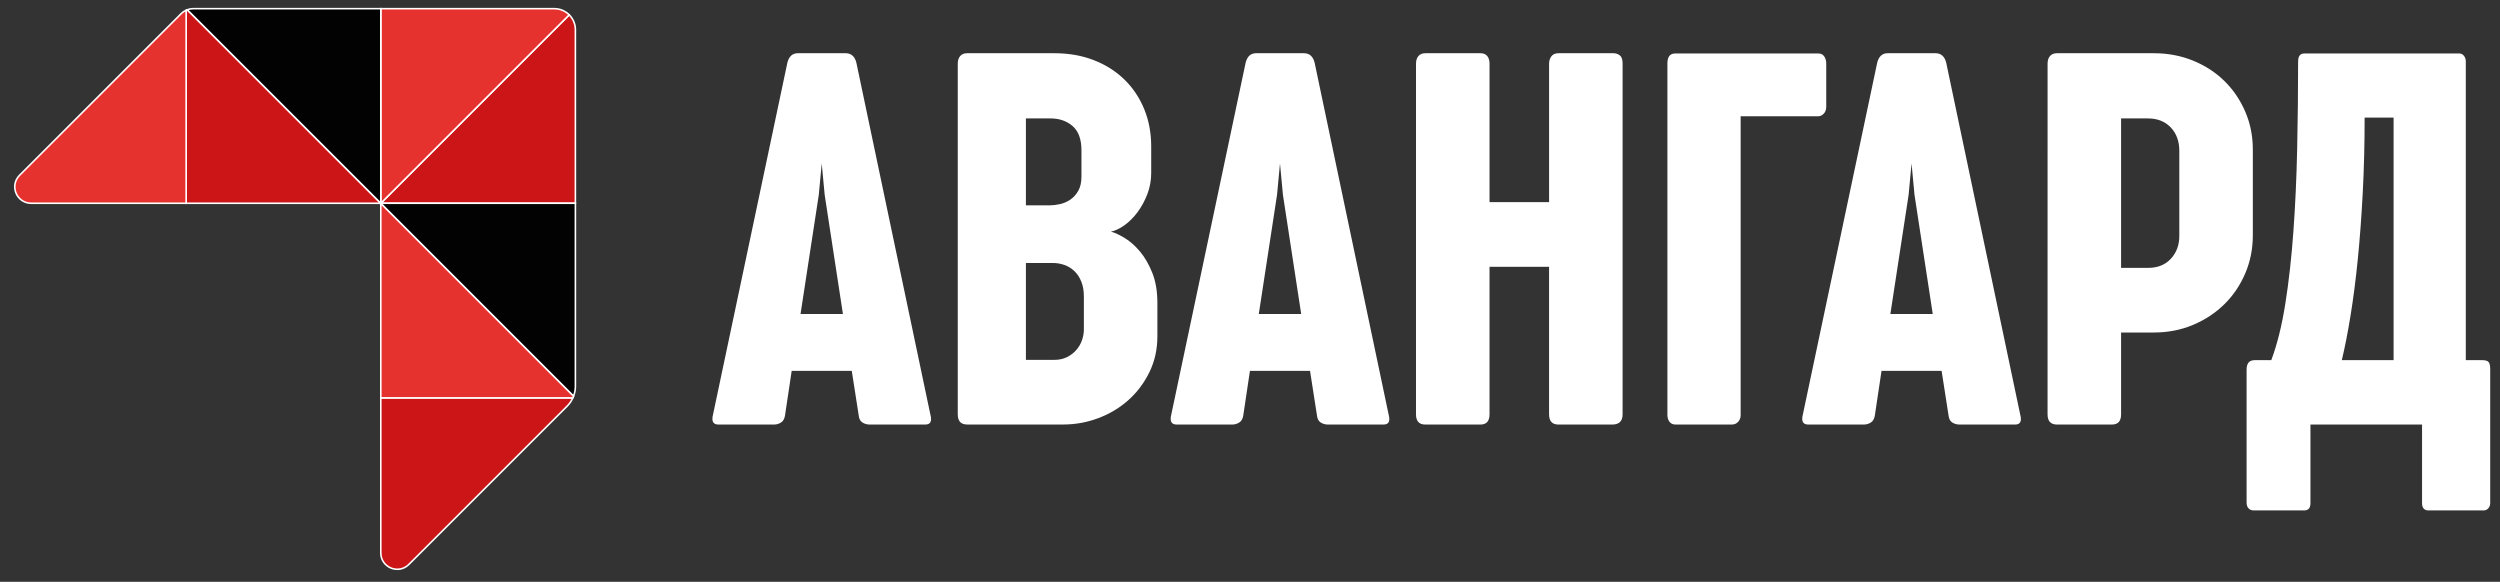 <?xml version="1.0" encoding="utf-8"?>
<!-- Generator: Adobe Illustrator 27.0.0, SVG Export Plug-In . SVG Version: 6.00 Build 0)  -->
<svg version="1.1" id="Слой_1" xmlns="http://www.w3.org/2000/svg" xmlns:xlink="http://www.w3.org/1999/xlink" x="0px" y="0px"
	 viewBox="0 0 1559.06 362.83" style="enable-background:new 0 0 1559.06 362.83;" xml:space="preserve">
<rect x="0" y="0" width="1559.06" height="362.83" fill="#333333" stroke="none"/>
<style type="text/css">
	.st0{fill:#CC1517;stroke:#FFFFFF;stroke-miterlimit:10;}
	.st1{fill:#E6322F;stroke:#FFFFFF;stroke-miterlimit:10;}
	.st2{fill:#020203;stroke:#FFFFFF;stroke-miterlimit:10;}
	.st3{fill:#FFFFFF;}
</style>
<g>
	<g>
		<path class="st0" d="M116.09,6.36v120.4h121.38L116.78,6.08C116.54,6.17,116.32,6.26,116.09,6.36z"/>
		<path class="st0" d="M358.83,18.56c0-3.63-1.48-6.92-3.86-9.3l-1.21,1.21L237.47,126.76l0,0h121.35h0V30.25V22.7L358.83,18.56
			C358.83,18.57,358.83,18.57,358.83,18.56z"/>
		<path class="st0" d="M237.47,344.77c0,9.11,11,13.67,17.46,7.27l98.9-98.9c1.44-1.46,2.57-3.17,3.4-5l-119.76,0V344.77z"/>
	</g>
	<g>
		<path class="st1" d="M12.23,109.28c-6.44,6.44-1.9,17.43,7.18,17.48h96.68V6.36c-1.1,0.5-2.13,1.18-3,2.05L12.23,109.28z"/>
		<path class="st1" d="M237.47,126.76l0,121.38l119.76,0c0,0,0,0,0,0c0.17-0.37,0.32-0.75,0.47-1.13L237.47,126.76z"/>
		<path class="st1" d="M237.47,126.76L353.76,10.47l1.21-1.21c0,0,0,0,0,0c-2.38-2.38-5.67-3.85-9.3-3.85h-4.13H237.47
			L237.47,126.76L237.47,126.76L237.47,126.76L237.47,126.76L237.47,126.76z"/>
	</g>
	<g>
		<path class="st2" d="M116.78,6.08l120.69,120.68V5.41l-117.15,0C119.1,5.41,117.9,5.66,116.78,6.08z"/>
		<path class="st2" d="M358.83,126.76L358.83,126.76H237.47h0L357.7,247.01c0,0,0,0,0,0c0.71-1.91,1.13-3.93,1.13-6L358.83,126.76z"
			/>
	</g>
</g>
<path class="st3" d="M580.21,258.57c1.12,4.12,0.05,6.19-3.18,6.19H542.4c-1.68,0-3.18-0.42-4.52-1.25
	c-1.34-0.84-2.12-2.26-2.34-4.27l-4.35-27.94l-37.48,0l-4.18,27.94c-0.33,2.01-1.17,3.43-2.51,4.27c-1.34,0.83-2.79,1.25-4.35,1.25
	h-34.63c-3.35,0-4.46-2.12-3.35-6.36l46.35-219.35c1-3.9,3.18-5.86,6.53-5.86l29.78,0c3.45,0,5.69,1.95,6.69,5.86L580.21,258.57z
	 M525.67,195.82l-11.38-74.29l-1.84-19.58l-1.84,19.58l-11.38,74.29"/>
<path class="st3" d="M597.28,39.72c0-2.01,0.51-3.6,1.51-4.77c1-1.17,2.45-1.76,4.35-1.76l54.38,0c9.04,0,17.26,1.45,24.68,4.35
	c7.41,2.9,13.77,6.94,19.07,12.13c5.3,5.19,9.4,11.32,12.3,18.41c2.9,7.08,4.35,14.81,4.35,23.17l0,16.56
	c0,4.69-0.81,9.12-2.42,13.3c-1.62,4.18-3.65,7.92-6.11,11.21c-2.46,3.29-5.16,6-8.12,8.12c-2.96,2.12-5.77,3.46-8.45,4.01
	c2.45,0.67,5.33,2.01,8.62,4.01s6.44,4.8,9.45,8.37c3.01,3.57,5.58,8,7.7,13.3c2.12,5.3,3.18,11.57,3.18,18.82v20.75
	c0,8.14-1.65,15.59-4.94,22.33c-3.29,6.75-7.64,12.55-13.05,17.4c-5.41,4.85-11.66,8.61-18.74,11.29c-7.09,2.68-14.42,4.01-22,4.01
	h-59.9c-3.91,0-5.86-2.12-5.86-6.36L597.28,39.72z M639.78,73.85v54.21l14.89,0c1.9,0,3.99-0.25,6.28-0.75
	c2.28-0.5,4.43-1.42,6.44-2.76c2.01-1.34,3.68-3.18,5.02-5.52c1.34-2.34,2.01-5.3,2.01-8.87v-16.4c0-6.92-1.84-11.96-5.52-15.14
	c-3.68-3.18-8.26-4.77-13.72-4.77L639.78,73.85z M639.78,164.03l0,60.4h17.57c3.01,0,5.66-0.56,7.95-1.68
	c2.29-1.11,4.24-2.59,5.86-4.43c1.62-1.84,2.82-3.9,3.6-6.19c0.78-2.28,1.17-4.54,1.17-6.78v-20.41c0-3.57-0.53-6.66-1.59-9.29
	c-1.06-2.62-2.48-4.79-4.27-6.53c-1.79-1.73-3.85-3.01-6.19-3.85c-2.34-0.84-4.8-1.26-7.36-1.26L639.78,164.03z"/>
<path class="st3" d="M865.99,258.57c1.12,4.12,0.05,6.19-3.18,6.19h-34.63c-1.68,0-3.18-0.42-4.52-1.25
	c-1.34-0.84-2.12-2.26-2.34-4.27l-4.35-27.94l-37.48,0l-4.18,27.94c-0.33,2.01-1.17,3.43-2.51,4.27c-1.34,0.83-2.79,1.25-4.35,1.25
	h-34.63c-3.35,0-4.46-2.12-3.35-6.36l46.35-219.35c1-3.9,3.18-5.86,6.53-5.86l29.78,0c3.45,0,5.69,1.95,6.69,5.86L865.99,258.57z
	 M785.01,195.82l26.44,0l-11.38-74.29l-1.84-19.58l-1.84,19.58L785.01,195.82z"/>
<path class="st3" d="M883.06,39.72c0-2.01,0.51-3.6,1.51-4.77c1-1.17,2.45-1.76,4.35-1.76l34.3,0c1.9,0,3.32,0.59,4.27,1.76
	c0.95,1.17,1.42,2.76,1.42,4.77v86.33l37.14,0V39.72c0-1.78,0.48-3.32,1.43-4.6c0.95-1.28,2.43-1.93,4.43-1.93l34.3,0
	c1.45,0,2.77,0.45,3.93,1.34c1.18,0.89,1.75,2.57,1.75,5.02l0,218.85c0,4.24-2.17,6.36-6.52,6.36h-33.47
	c-3.91,0-5.86-2.12-5.86-6.36l0-92.03l-37.14,0v92.03c0,4.24-1.9,6.36-5.69,6.36h-34.3c-3.91,0-5.86-2.12-5.86-6.36L883.06,39.72z"
	/>
<path class="st3" d="M1085.51,72.51l0,186.39c0,1.67-0.53,3.07-1.59,4.18c-1.06,1.12-2.37,1.67-3.93,1.67l-35.14,0
	c-1.56,0-2.79-0.56-3.68-1.67c-0.89-1.11-1.34-2.57-1.34-4.35l0-219.19c0-4.12,1.62-6.19,4.86-6.19l89.35,0
	c1.56,0,2.76,0.61,3.6,1.84c0.84,1.23,1.25,2.74,1.25,4.52v26.77c0,1.9-0.52,3.37-1.59,4.43c-1.06,1.06-2.15,1.59-3.26,1.59
	L1085.51,72.51z"/>
<path class="st3" d="M1259.86,258.57c1.11,4.12,0.05,6.19-3.18,6.19l-34.63,0c-1.68,0-3.18-0.42-4.52-1.25
	c-1.34-0.84-2.12-2.26-2.34-4.27l-4.35-27.94l-37.48,0l-4.18,27.94c-0.34,2.01-1.18,3.43-2.51,4.27c-1.34,0.83-2.79,1.25-4.36,1.25
	l-34.63,0c-3.35,0-4.46-2.12-3.35-6.36l46.35-219.35c1-3.9,3.18-5.86,6.53-5.86l29.79,0c3.45,0,5.69,1.95,6.69,5.86L1259.86,258.57z
	 M1178.88,195.82h26.43l-11.38-74.29l-1.84-19.58l-1.84,19.58L1178.88,195.82z"/>
<path class="st3" d="M1276.92,39.72c0-2.01,0.51-3.6,1.51-4.77c1-1.17,2.45-1.76,4.35-1.76l60.4,0c8.81,0,17.01,1.56,24.6,4.68
	c7.58,3.12,14.11,7.39,19.58,12.8c5.46,5.41,9.75,11.77,12.88,19.07c3.13,7.31,4.68,15.14,4.68,23.51v53.54
	c0,8.36-1.56,16.23-4.68,23.59c-3.13,7.36-7.44,13.78-12.97,19.24c-5.52,5.47-12.05,9.79-19.58,12.97
	c-7.53,3.18-15.7,4.77-24.51,4.77l-20.42,0v51.03c0,4.24-1.9,6.36-5.69,6.36h-34.3c-3.91,0-5.86-2.12-5.86-6.36L1276.92,39.72z
	 M1339.67,167.05c5.91,0,10.62-1.9,14.13-5.69c3.52-3.79,5.27-8.53,5.27-14.22l0-53.04c0-6.02-1.79-10.9-5.35-14.64
	c-3.57-3.74-8.31-5.61-14.23-5.61l-16.73,0v93.2H1339.67z"/>
<path class="st3" d="M1547.93,224.6c2.12,0,3.48,0.42,4.1,1.26c0.61,0.83,0.92,2.26,0.92,4.27v83.66c0,1.23-0.39,2.28-1.17,3.18
	c-0.78,0.89-1.73,1.34-2.84,1.34h-34.81c-1,0-1.86-0.36-2.59-1.09c-0.73-0.72-1.09-1.87-1.09-3.43v-49.03h-69.6l0,49.03
	c0,3.01-1.28,4.52-3.85,4.52h-31.62c-1.23,0-2.26-0.42-3.09-1.25c-0.84-0.84-1.26-2.04-1.26-3.6v-82.99c0-3.9,1.68-5.86,5.02-5.86
	h10.37c3.68-9.81,6.61-21.61,8.79-35.39c2.17-13.78,3.85-28.78,5.01-45.01c1.18-16.23,1.95-33.32,2.34-51.28
	c0.39-17.96,0.59-36.14,0.59-54.55c0-3.35,1.28-5.02,3.85-5.02l96.71,0c1.11,0,2.06,0.47,2.84,1.42c0.78,0.95,1.18,2.15,1.18,3.6
	V224.6H1547.93z M1474.64,73.35c0,16.4-0.39,32.04-1.18,46.93c-0.78,14.89-1.81,28.72-3.09,41.49c-1.28,12.77-2.79,24.46-4.52,35.05
	c-1.72,10.6-3.54,19.86-5.44,27.78l32.29,0V73.35L1474.64,73.35z"/>
</svg>
